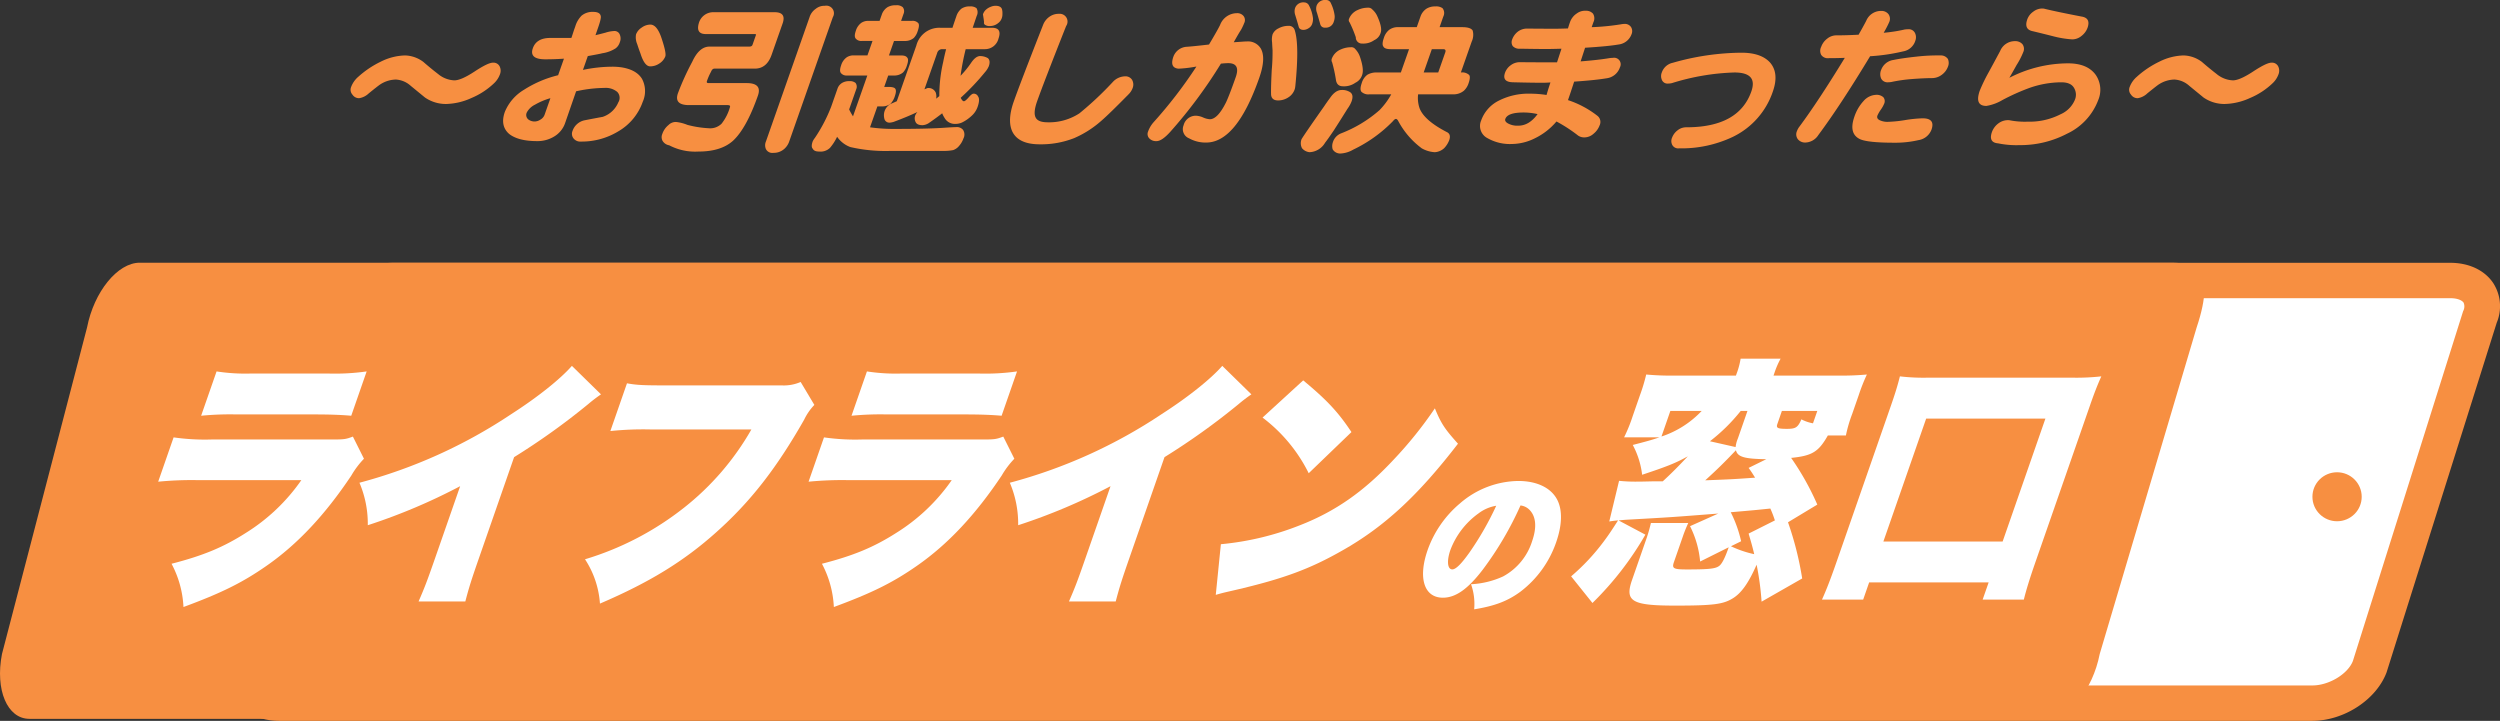 <svg xmlns="http://www.w3.org/2000/svg" width="581.791" height="167.753" viewBox="0 0 581.791 167.753">
  <rect x="0" y="0" width="581.791" height="167.753" fill="#333333" stroke="none"/>
  <g id="グループ_328" data-name="グループ 328" transform="translate(-285.355 -713.425)">
    <path id="パス_1122" data-name="パス 1122" d="M825.062,744.257H346.405c-5.591,0-11.553,3.745-13.317,8.367l-20.231,81.622c-1.762,4.622,1.342,8.367,6.933,8.367H792.951c5.594,0,11.556-3.745,13.317-8.367L832,752.624C833.759,748,830.655,744.257,825.062,744.257Z" transform="translate(30.521 34.448)" fill="#fff"/>
    <path id="パス_1123" data-name="パス 1123" d="M795.145,848.9H321.984c-4.271,0-7.881-1.673-9.907-4.586a9.907,9.907,0,0,1-.993-9.1l20.325-81.878c2.36-6.183,9.911-11.027,17.187-11.027H827.257c4.269,0,7.879,1.673,9.9,4.588a9.952,9.952,0,0,1,.9,9.358L812.415,837.65C809.981,844.061,802.43,848.9,795.145,848.9Zm-455.91-92.841-20.312,81.816a2,2,0,0,0-.026,1.762c.345.5,1.338,1.029,3.086,1.029H795.145c3.872,0,8.284-2.668,9.445-5.708l25.648-81.393a2.245,2.245,0,0,0,.107-1.988c-.345-.5-1.34-1.033-3.086-1.033H348.6C344.811,750.546,340.506,753.1,339.235,756.062Z" transform="translate(28.327 32.275)" fill="#f78f41"/>
    <path id="パス_1124" data-name="パス 1124" d="M790.168,742.3h-472.3c-5.146,0-10.633,6.75-12.256,15.075l-19.8,76c-1.623,8.325,1.233,15.075,6.38,15.075H761.734c5.146,0,10.633-6.75,12.256-15.075l22.559-76C801.436,742.8,795.315,742.3,790.168,742.3Z" transform="translate(0 32.26)" fill="#f78f41"/>
    <ellipse id="楕円形_50" data-name="楕円形 50" cx="5.733" cy="5.699" rx="5.733" ry="5.699" transform="translate(823.495 823.33)" fill="#f78f41"/>
    <g id="グループ_310" data-name="グループ 310" transform="translate(322.166 798.568)">
      <path id="パス_1125" data-name="パス 1125" d="M306.226,769.6a51.241,51.241,0,0,0,8.859.491H343.23c2.69,0,3.106-.061,4.72-.676l2.577,5.158a20.053,20.053,0,0,0-2.916,3.866c-6.1,9.149-12.531,16.026-19.775,21.061-5.632,3.93-10.5,6.322-19.313,9.579a23.789,23.789,0,0,0-2.776-10.068c7.391-1.9,12.11-3.87,17.3-7.186a43.981,43.981,0,0,0,12.908-12.278H311.681a80.365,80.365,0,0,0-9.044.366Zm10-15.35a43.7,43.7,0,0,0,8.073.491h17.884a52.345,52.345,0,0,0,8.972-.491l-3.589,10.316c-2.066-.184-4.659-.307-8.529-.307H320.87a69.4,69.4,0,0,0-8.239.307Z" transform="translate(-302.637 -752.958)" fill="#fff"/>
      <path id="パス_1126" data-name="パス 1126" d="M380.841,760.269a35.2,35.2,0,0,0-2.976,2.27,160.9,160.9,0,0,1-17.247,12.342l-8.228,23.639c-1.751,5.035-2.251,6.632-3.123,9.947H338.388c1.412-3.254,1.936-4.605,3.777-9.885l5.9-16.945a135.952,135.952,0,0,1-21.495,9.085,24.316,24.316,0,0,0-1.943-9.886,118.216,118.216,0,0,0,35.327-15.964c6.211-3.989,11.421-8.164,14.116-11.234Z" transform="translate(-277.79 -753.638)" fill="#fff"/>
      <path id="パス_1127" data-name="パス 1127" d="M402.643,760.749a13.156,13.156,0,0,0-2.375,3.438c-6.5,11.421-12.533,19.1-20.351,26.1-7.585,6.813-15.575,11.725-27.171,16.7a21.483,21.483,0,0,0-3.476-10.315,69.43,69.43,0,0,0,23.084-12.035,62.657,62.657,0,0,0,15.633-18.173H364.717a74.088,74.088,0,0,0-9.547.366l3.868-11.112c2.26.43,3.921.491,9.417.491h26.63a9.819,9.819,0,0,0,4.369-.8Z" transform="translate(-249.939 -751.662)" fill="#fff"/>
      <path id="パス_1128" data-name="パス 1128" d="M377.283,769.6a51.214,51.214,0,0,0,8.857.491h28.145c2.692,0,3.106-.061,4.722-.676l2.575,5.158a20.231,20.231,0,0,0-2.916,3.866c-6.1,9.149-12.529,16.026-19.773,21.061-5.632,3.93-10.5,6.322-19.315,9.579a23.814,23.814,0,0,0-2.773-10.068c7.389-1.9,12.109-3.87,17.3-7.186a43.98,43.98,0,0,0,12.908-12.278H382.736a80.346,80.346,0,0,0-9.042.366Zm9.994-15.35a43.731,43.731,0,0,0,8.075.491h17.884a52.345,52.345,0,0,0,8.972-.491l-3.591,10.316c-2.064-.184-4.658-.307-8.527-.307H391.927a69.4,69.4,0,0,0-8.239.307Z" transform="translate(-222.338 -752.958)" fill="#fff"/>
      <path id="パス_1129" data-name="パス 1129" d="M451.9,760.269a35.915,35.915,0,0,0-2.976,2.27,161.081,161.081,0,0,1-17.245,12.342l-8.228,23.639c-1.751,5.035-2.252,6.632-3.125,9.947H409.445c1.412-3.254,1.936-4.605,3.774-9.885l5.9-16.945a136.034,136.034,0,0,1-21.494,9.085,24.315,24.315,0,0,0-1.943-9.886,118.239,118.239,0,0,0,35.327-15.964c6.211-3.989,11.421-8.164,14.116-11.234Z" transform="translate(-197.492 -753.638)" fill="#fff"/>
      <path id="パス_1130" data-name="パス 1130" d="M419.368,793.362a66.607,66.607,0,0,0,18.417-4.421c8.175-3.193,14.825-7.8,21.7-15.164a93.5,93.5,0,0,0,9.685-12.035c1.487,3.62,2.345,4.851,5.376,8.228-9.313,12.1-17.158,19.342-26.932,24.865-7.549,4.3-13.667,6.57-25.013,9.21-2.379.553-2.735.614-4.42,1.105Zm19.16-38.13c5.481,4.546,8.143,7.37,11.228,12.035l-9.947,9.578a36.482,36.482,0,0,0-10.742-12.953Z" transform="translate(-172.062 -751.857)" fill="#fff"/>
    </g>
    <g id="グループ_312" data-name="グループ 312" transform="translate(616.52 825.358)">
      <g id="グループ_311" data-name="グループ 311">
        <path id="パス_1131" data-name="パス 1131" d="M454.744,786.9c-3.474,4.557-6.343,6.553-9.3,6.553-4.356,0-5.826-4.558-3.557-11.073a25.109,25.109,0,0,1,7.517-10.858,21.111,21.111,0,0,1,13.586-5.234c4.356,0,7.636,1.6,9.072,4.381,1.24,2.418,1.142,5.873-.258,9.894a24.445,24.445,0,0,1-8.324,11.5c-2.967,2.172-5.932,3.312-10.753,4.095a13.747,13.747,0,0,0-.731-5.839,20.23,20.23,0,0,0,7.455-1.814,14.106,14.106,0,0,0,6.778-8.26c1.052-3.026.918-5.446-.422-7.013a3.477,3.477,0,0,0-2.3-1.245A77.1,77.1,0,0,1,454.744,786.9Zm-1.057-13.03a18.552,18.552,0,0,0-6.492,8.474c-.88,2.528-.7,4.522.441,4.522.814,0,2.094-1.247,4.009-3.953a70.624,70.624,0,0,0,6.215-10.858A9.272,9.272,0,0,0,453.688,773.873Z" transform="translate(-440.828 -766.291)" fill="#fff"/>
      </g>
    </g>
    <path id="パス_1132" data-name="パス 1132" d="M491.247,788.889c-11.008.86-11.008.86-20.9,1.412-1.089.062-1.615.123-2.309.184l6.248,3.316a73.466,73.466,0,0,1-12.318,15.9l-4.961-6.2a49.36,49.36,0,0,0,7.585-8.105c1.15-1.535,1.751-2.454,3.338-4.912-.865.062-1.165.125-2.049.246l2.281-9.456a37.216,37.216,0,0,0,4.252.186c.449,0,.954,0,3.389-.063h2.52c2.064-1.9,3.534-3.377,5.843-5.833-2.854,1.6-4.927,2.4-10.635,4.3a19.532,19.532,0,0,0-2.181-6.938c3.08-.8,4.254-1.105,6.226-1.778h-8.241a37.016,37.016,0,0,0,2.011-4.974l1.689-4.853a41.526,41.526,0,0,0,1.442-4.789,60.8,60.8,0,0,0,6.641.248h14.24l.173-.491a17.525,17.525,0,0,0,.916-3.438h9.306a19.889,19.889,0,0,0-1.455,3.375l-.192.555h14.915a65.271,65.271,0,0,0,6.812-.248,43.447,43.447,0,0,0-1.892,4.789l-1.517,4.359a31.947,31.947,0,0,0-1.472,5.037h-4.2c-2.166,3.8-3.608,4.726-8.544,5.219a62.589,62.589,0,0,1,6.086,10.866l-6.816,4.116a74.842,74.842,0,0,1,3.3,13.076l-9.449,5.4a66.017,66.017,0,0,0-1.157-8.6c-1.868,4.237-3.54,6.631-5.6,7.859-2.209,1.351-4.558,1.658-13.3,1.658-10.146,0-11.824-.982-10.092-5.956l3.121-8.965a36.694,36.694,0,0,0,1.27-4.3h8.693a32.6,32.6,0,0,0-1.28,3.193l-2.051,5.892c-.513,1.476-.149,1.721,2.988,1.721,5.383,0,6.737-.184,7.589-.86.618-.491,1.312-1.842,2.166-4.3l-6.648,3.316a22.8,22.8,0,0,0-2.349-8.228ZM480.1,765.006l-2.07,5.956a22.6,22.6,0,0,0,9.359-5.956Zm22.329,11.234c-5.136-.061-6.7-.552-7.07-2.085-2.739,2.884-4.439,4.544-7.144,7,6.367-.248,6.367-.248,11.6-.616-.541-.86-.748-1.226-1.508-2.272Zm-7.146-2.824a7.234,7.234,0,0,1,.537-2.024l2.222-6.386h-1.57a41.527,41.527,0,0,1-7.166,7.059Zm9.14,17.07a25.006,25.006,0,0,0-1.056-2.763c-3.547.368-3.547.368-9.215.86a28.914,28.914,0,0,1,2.415,6.754L494.2,796.5a24.623,24.623,0,0,0,5.415,1.842c-.458-1.9-.637-2.517-1.306-4.789Zm.569-22.409c-.322.919.121,1.1,2.251,1.1,2.017,0,2.516-.307,3.348-2.21a9.388,9.388,0,0,0,2.7.923l1.005-2.886h-8.241Z" transform="translate(193.976 44.048)" fill="#fff"/>
    <path id="パス_1133" data-name="パス 1133" d="M484.414,806.737c.971-2.149,1.917-4.544,3.287-8.474l12.693-36.472c.984-2.822,1.546-4.6,2.154-7a46.462,46.462,0,0,0,6.343.309h33.974a52.013,52.013,0,0,0,6.554-.309c-1.035,2.333-1.67,3.993-2.716,7l-12.7,36.472c-1.2,3.439-2.109,6.386-2.612,8.474h-9.587l1.391-3.991H495.388L494,806.737ZM498.7,793.228h27.752l9.958-28.611H508.66Z" transform="translate(224.948 46.218)" fill="#fff"/>
    <g id="グループ_314" data-name="グループ 314" transform="translate(366.934 713.425)">
      <g id="グループ_313" data-name="グループ 313">
        <path id="パス_1134" data-name="パス 1134" d="M358.4,723.967a5.366,5.366,0,0,1-1.233,1.908,17.251,17.251,0,0,1-5.389,3.553,14.907,14.907,0,0,1-5.9,1.387,8.561,8.561,0,0,1-4.895-1.5q-1.639-1.343-3.329-2.729a5.627,5.627,0,0,0-3.442-1.459,6.913,6.913,0,0,0-3.577,1.086q-.434.26-2.743,2.132a4.155,4.155,0,0,1-2.236,1.122,1.81,1.81,0,0,1-1.557-.824,1.692,1.692,0,0,1-.324-1.757,5.833,5.833,0,0,1,1.668-2.395,22.079,22.079,0,0,1,5.223-3.515,13.336,13.336,0,0,1,5.668-1.459,7.407,7.407,0,0,1,4.254,1.5q1.668,1.458,3.417,2.805a6.321,6.321,0,0,0,3.8,1.495q1.579,0,4.71-2.058t4.258-2.056a1.6,1.6,0,0,1,1.559.822A2.29,2.29,0,0,1,358.4,723.967Z" transform="translate(-323.654 -706.616)" fill="#f78f41"/>
        <path id="パス_1135" data-name="パス 1135" d="M372.821,735.639a12.83,12.83,0,0,1-5.738,6.919,16.333,16.333,0,0,1-8.654,2.354,1.977,1.977,0,0,1-1.783-.819,1.725,1.725,0,0,1-.175-1.647,3.766,3.766,0,0,1,2.876-2.5q2.1-.41,4.151-.785a5.978,5.978,0,0,0,3.625-3.367,1.987,1.987,0,0,0-.234-2.433,4.188,4.188,0,0,0-3.02-.934,31.291,31.291,0,0,0-6.561.786l-2.562,7.4a5.817,5.817,0,0,1-2.52,3.106,7.374,7.374,0,0,1-3.994,1.086q-4.4,0-6.52-1.683-2.125-1.874-1-5.09a10.742,10.742,0,0,1,4.445-5.16,26.134,26.134,0,0,1,7.966-3.4l1.353-3.851q-2.086.149-4.341.148-3.8,0-2.895-2.579.84-2.395,4.073-2.395h4.893c.175-.5.364-1.071.569-1.721.175-.5.3-.845.368-1.048a5.955,5.955,0,0,1,1.453-2.429,3.967,3.967,0,0,1,2.712-.862q1.805,0,1.759,1.311a7.209,7.209,0,0,1-.281,1.234c-.021.123-.343,1.084-.973,2.88.52-.125,1.3-.322,2.356-.6a7.542,7.542,0,0,1,2.047-.377,1.3,1.3,0,0,1,1.255.826,2.3,2.3,0,0,1,.009,1.791,2.812,2.812,0,0,1-.935,1.387,7.6,7.6,0,0,1-3.08,1.158q-.7.188-3.436.673l-1.129,3.216a33.652,33.652,0,0,1,6.7-.745,14.8,14.8,0,0,1,2.279.148q3.492.562,4.776,2.7A6.068,6.068,0,0,1,372.821,735.639Zm-22.862,3.068,1.365-3.89a15.532,15.532,0,0,0-3.623,1.531,4.219,4.219,0,0,0-1.872,1.8,1.334,1.334,0,0,0,.4,1.645,2.412,2.412,0,0,0,1.425.447,2.464,2.464,0,0,0,1.359-.447A2.119,2.119,0,0,0,349.959,738.707Zm28.108-13.616a3.4,3.4,0,0,1-1.319,1.609,3.839,3.839,0,0,1-2.2.711q-1.319,0-2.262-2.992c-.273-.724-.53-1.461-.767-2.206a3.947,3.947,0,0,1-.266-2.244,3.22,3.22,0,0,1,1.3-1.571,3.475,3.475,0,0,1,2.019-.711q1.582,0,2.635,3.216Q378.343,724.308,378.068,725.091Z" transform="translate(-304.817 -711.966)" fill="#f78f41"/>
        <path id="パス_1136" data-name="パス 1136" d="M369.514,715.556h14.41q2.783,0,1.864,2.617l-2.558,7.294q-1.128,3.217-3.913,3.216H369.91q-.489,0-.79.749a13.372,13.372,0,0,0-.948,2.17c-.107.3.03.449.4.449h8.844q3.649,0,2.626,2.915-2.681,7.632-5.8,10.508-2.8,2.509-8.028,2.507a13.046,13.046,0,0,1-6.825-1.457,2.21,2.21,0,0,1-1.527-1.01,1.824,1.824,0,0,1-.075-1.609,4.487,4.487,0,0,1,1.448-2.094A2.366,2.366,0,0,1,361,741.1a9.734,9.734,0,0,1,2.622.673,24.127,24.127,0,0,0,4.952.785,3.773,3.773,0,0,0,3-1.048,11.057,11.057,0,0,0,1.968-3.892c.1-.3-.1-.447-.6-.447H364q-3.537,0-2.567-2.767a59.618,59.618,0,0,1,3.314-7.292q1.62-3.554,4.03-3.555h9.255c.4,0,.652-.138.748-.411l.829-2.357c.034-.1-.149-.15-.552-.15H367.729q-2.182-.111-1.414-2.617A3.479,3.479,0,0,1,369.514,715.556Zm26.112-1.495a1.768,1.768,0,0,1,1.851,2.653L387.33,745.628a4.021,4.021,0,0,1-1.131,1.717,3.643,3.643,0,0,1-2.586.938,1.641,1.641,0,0,1-1.719-.9,2.229,2.229,0,0,1,.017-1.757l10.148-28.914a3.755,3.755,0,0,1,1.438-1.944A3.2,3.2,0,0,1,395.627,714.061Z" transform="translate(-285.241 -712.714)" fill="#f78f41"/>
        <path id="パス_1137" data-name="パス 1137" d="M387.339,717.636h2.484l.564-1.607a3.388,3.388,0,0,1,1.267-1.571,3.558,3.558,0,0,1,1.962-.451,2.084,2.084,0,0,1,1.61.451,1.515,1.515,0,0,1,.164,1.571l-.562,1.607h2.484a1.779,1.779,0,0,1,1.485.485q.419.413-.094,1.869a3.928,3.928,0,0,1-.905,1.609,3.115,3.115,0,0,1-2.128.711h-2.484l-1.18,3.366h2.784q1.128,0,1.444.487c.3.273.29.9-.051,1.867a3.952,3.952,0,0,1-.9,1.609,3.123,3.123,0,0,1-2.13.711h-1.316l-.933,2.653h1.016c.878,0,1.4.153,1.572.449.211.328.173.9-.117,1.723a4.41,4.41,0,0,1-.98,1.719,3.081,3.081,0,0,1-2.066.637h-1.014L387.6,742.4a39.685,39.685,0,0,0,6.152.375q6.512,0,10.465-.227,2.7-.184,3.378-.186a1.841,1.841,0,0,1,1.655.637,1.983,1.983,0,0,1,.1,1.982,5.316,5.316,0,0,1-1.031,1.76,3.031,3.031,0,0,1-1.4.972,11.454,11.454,0,0,1-2.285.184H392.409a36.737,36.737,0,0,1-9.391-.9,6.466,6.466,0,0,1-3.076-2.393,11.682,11.682,0,0,1-1.655,2.579,3.147,3.147,0,0,1-2.524.859c-.78,0-1.267-.214-1.47-.637-.322-.3-.332-.872-.034-1.717a4.112,4.112,0,0,1,.513-.823,36.285,36.285,0,0,0,3.787-7.256l1.523-4.338a2.473,2.473,0,0,1,1.022-1.2,3.133,3.133,0,0,1,1.725-.411,2.025,2.025,0,0,1,1.4.411,1.494,1.494,0,0,1,.153,1.495l-1.142,3.254q-.249.708-.5,1.421a14.832,14.832,0,0,0,.9,1.607l3.333-9.5h-4.7a1.682,1.682,0,0,1-1.4-.525q-.47-.486-.009-1.8a3.564,3.564,0,0,1,1.308-1.908,2.9,2.9,0,0,1,1.74-.447H387l1.182-3.366H385.7a1.625,1.625,0,0,1-1.4-.523c-.313-.326-.317-.923-.011-1.8a3.54,3.54,0,0,1,1.312-1.906A2.875,2.875,0,0,1,387.339,717.636Zm28.671,1.607q2.371,0,1.491,2.507a3.235,3.235,0,0,1-3.236,2.467h-4.4A56.352,56.352,0,0,0,408.7,730.2a.717.717,0,0,1-.04.227,23.036,23.036,0,0,0,2.443-2.994q1.026-1.534,2.032-1.609a3.615,3.615,0,0,1,1.9.487q.655.6.211,1.87a5.085,5.085,0,0,1-.914,1.421,54.286,54.286,0,0,1-5.611,5.909.086.086,0,0,1,.011.074c.251.5.492.752.716.752s.613-.326,1.169-.974c.46-.523.814-.786,1.065-.786a1.079,1.079,0,0,1,1.057.635c.343.449.309,1.273-.113,2.467a4.932,4.932,0,0,1-1.351,2.024,9.293,9.293,0,0,1-2.243,1.569,3.737,3.737,0,0,1-1.585.337,2.746,2.746,0,0,1-2.537-1.459,5.289,5.289,0,0,1-.511-1.01q-1.546,1.2-3.184,2.318a2.961,2.961,0,0,1-1.4.451c-.829,0-1.361-.239-1.593-.711a1.9,1.9,0,0,1-.064-1.647,2.741,2.741,0,0,1,.477-.711q-2.39,1.124-5.2,2.17a3.694,3.694,0,0,1-1.2.3,1.187,1.187,0,0,1-1.312-.974,3.112,3.112,0,0,1,.1-1.793,3.046,3.046,0,0,1,1.431-1.609c.469-.2.929-.4,1.376-.6l4.556-12.979a5.507,5.507,0,0,1,5.583-4.116h2.822c.271-.847.567-1.719.882-2.619a3.753,3.753,0,0,1,1.206-1.831,3.318,3.318,0,0,1,1.989-.523,2.25,2.25,0,0,1,1.512.411,1.862,1.862,0,0,1,.047,1.8l-.933,2.765Zm-15.75,14.326c.234-.1.469-.2.707-.3a1.846,1.846,0,0,1,1.928,1.048,2.845,2.845,0,0,1,.1,1.421l.737-.6a34.363,34.363,0,0,1,.886-7.889c.183-.949.413-1.956.69-3.032h-.9a1.185,1.185,0,0,0-1.182.9Zm16.534-19.447c.8,0,1.306.248,1.5.747a3.482,3.482,0,0,1,.121,1.16,2.606,2.606,0,0,1-.128.9,2.4,2.4,0,0,1-.884,1.237,2.977,2.977,0,0,1-1.815.669,1.866,1.866,0,0,1-1.25-.3.554.554,0,0,1-.2-.6c-.043-.449-.126-1.033-.247-1.76a.267.267,0,0,1,.015-.146,2.936,2.936,0,0,1,.462-.787,3.419,3.419,0,0,1,1.37-.9A2.867,2.867,0,0,1,416.794,714.121Z" transform="translate(-266.712 -712.775)" fill="#f78f41"/>
        <path id="パス_1138" data-name="パス 1138" d="M424.207,732.3a3.953,3.953,0,0,1-.886,1.346q-4.56,4.637-6.341,6.17a23.828,23.828,0,0,1-6.311,4.042,21.043,21.043,0,0,1-8.037,1.457q-5,0-6.424-3.03-1.163-2.579.36-6.917,1.444-4.116,6.814-17.8a4.111,4.111,0,0,1,1.61-2.02,3.651,3.651,0,0,1,2.094-.6,1.815,1.815,0,0,1,1.674,2.841q-5.342,13.5-6.776,17.582-.9,2.579-.32,3.7.547,1.118,2.767,1.12a12.858,12.858,0,0,0,7.432-2.094,76.835,76.835,0,0,0,7.8-7.332,3.974,3.974,0,0,1,2.78-1.27,1.8,1.8,0,0,1,1.668.824A2.239,2.239,0,0,1,424.207,732.3Z" transform="translate(-242.232 -711.73)" fill="#f78f41"/>
        <path id="パス_1139" data-name="パス 1139" d="M436.711,731.564q-5.278,15.035-12.35,15.035a7.817,7.817,0,0,1-3.949-.972,2.3,2.3,0,0,1-1.306-3.03,2.932,2.932,0,0,1,2.931-2.242,4.649,4.649,0,0,1,1.625.411,4.634,4.634,0,0,0,1.549.409q1.844,0,3.828-4.038.76-1.648,2.207-5.761,1.144-3.252-1.753-3.254c-.4,0-.967.038-1.7.114a111.459,111.459,0,0,1-11.773,15.859q-1.965,2.166-3.169,2.17a2.153,2.153,0,0,1-1.759-.675,1.475,1.475,0,0,1-.239-1.571,6.516,6.516,0,0,1,1.227-2.094A105.465,105.465,0,0,0,422.1,728.907a28.978,28.978,0,0,1-3.93.487,1.967,1.967,0,0,1-1.15-.262q-.959-.6-.275-2.541a3.518,3.518,0,0,1,3.172-2.284q1.581-.108,5.112-.523,2.007-3.364,2.58-4.563a4.205,4.205,0,0,1,3.892-2.729,1.858,1.858,0,0,1,1.572.673,1.545,1.545,0,0,1,.136,1.647,13.189,13.189,0,0,1-.739,1.569q-.46.673-1.689,2.877l2.16-.146c.311-.027.59-.038.841-.038a3.472,3.472,0,0,1,3.274,1.607Q438.353,726.891,436.711,731.564Zm8.265,2.619a3.589,3.589,0,0,1-1.549,1.941,4.349,4.349,0,0,1-2.307.676q-1.62,0-1.655-1.5-.035-1.83.162-5.611a44.393,44.393,0,0,0,.185-4.6c-.045-.6-.077-1.209-.111-1.836a4.521,4.521,0,0,1,.117-1.829,2.72,2.72,0,0,1,1.35-1.385,4.842,4.842,0,0,1,2.392-.6,1.386,1.386,0,0,1,1.414,1.012q1.1,3.4.136,13.015A3.973,3.973,0,0,1,444.976,734.183ZM449,719.072a1.908,1.908,0,0,1-.818.934,2.252,2.252,0,0,1-1.148.375q-.974,0-1.154-.785-.211-.785-.773-2.617a2.63,2.63,0,0,1-.062-1.647,2.007,2.007,0,0,1,2.128-1.347,1.254,1.254,0,0,1,1.155.787,8.367,8.367,0,0,1,.895,2.916A3.38,3.38,0,0,1,449,719.072Zm5.05-.563a1.9,1.9,0,0,1-1.977,1.349,1.05,1.05,0,0,1-1.154-.785c-.143-.523-.4-1.41-.763-2.655a2.518,2.518,0,0,1-.1-1.645,2.068,2.068,0,0,1,2.2-1.346,1.157,1.157,0,0,1,1.129.745,8.993,8.993,0,0,1,.884,2.958A3.37,3.37,0,0,1,454.05,718.509Z" transform="translate(-225.248 -713.425)" fill="#f78f41"/>
        <path id="パス_1140" data-name="パス 1140" d="M436.976,733.578a3.338,3.338,0,0,1,1.936.489q.92.594.381,2.132a7.191,7.191,0,0,1-.944,1.719q-1.908,3.065-3.216,5.086-1.336,1.982-2.013,2.841a4.411,4.411,0,0,1-3.6,2.208,2.6,2.6,0,0,1-1.776-.934,2.533,2.533,0,0,1-.083-2.132q.955-1.534,5.225-7.593c.481-.726.931-1.357,1.346-1.908Q435.51,733.58,436.976,733.578Zm2.175-9.949a1.116,1.116,0,0,1,1.01.449,4.846,4.846,0,0,1,1.052,1.723q1.006,2.919.533,4.262a3.012,3.012,0,0,1-1.581,1.831,4.553,4.553,0,0,1-2.888.824q-1.467,0-1.653-1.609a33.572,33.572,0,0,0-.867-3.964,1,1,0,0,1-.075-.86,3.743,3.743,0,0,1,2.066-2.132A5.776,5.776,0,0,1,439.151,723.629Zm11.049-4.673h4.252l.867-2.471a3.6,3.6,0,0,1,1.4-1.831,3.792,3.792,0,0,1,2.064-.523,2.536,2.536,0,0,1,1.664.411,1.813,1.813,0,0,1,.183,1.944l-.867,2.471h5.266q1.959,0,2.433.783a3.723,3.723,0,0,1-.226,2.583l-2.52,7.18a2.406,2.406,0,0,1,1.911.561q.4.451-.107,1.91a4.059,4.059,0,0,1-1.12,1.791,3.761,3.761,0,0,1-2.471.826h-8.165a7.34,7.34,0,0,0,.336,3.216q1.073,2.843,6.362,5.573,1.032.486.535,1.908a5.538,5.538,0,0,1-1.172,1.834,3.54,3.54,0,0,1-2.173.934,6.919,6.919,0,0,1-3.033-.9,19,19,0,0,1-5.457-6.322c-.179-.349-.368-.523-.571-.523-.175,0-.415.189-.72.561a32.357,32.357,0,0,1-9.2,6.583,6.481,6.481,0,0,1-2.874.9,2.034,2.034,0,0,1-1.919-.972,2.72,2.72,0,0,1,.066-1.683,3.238,3.238,0,0,1,1.877-2.02,29.758,29.758,0,0,0,8.978-5.425,17.482,17.482,0,0,0,2.716-3.663h-5.118a2.284,2.284,0,0,1-1.821-.6c-.3-.373-.271-1.046.07-2.018a3.618,3.618,0,0,1,1.321-1.948,4.122,4.122,0,0,1,2.217-.523h5.566l1.906-5.424H448.4q-1.393,0-1.71-.6c-.281-.349-.243-1.023.107-2.02a3.824,3.824,0,0,1,1.221-1.87A3.383,3.383,0,0,1,450.2,718.956Zm-7.1-4.529a1.222,1.222,0,0,1,1.044.449,4.374,4.374,0,0,1,1.142,1.575q1.189,2.617.767,3.811a2.716,2.716,0,0,1-1.506,1.722,4.329,4.329,0,0,1-2.761.788,1.417,1.417,0,0,1-1.519-1.459,27.831,27.831,0,0,0-1.448-3.479.757.757,0,0,1-.153-.75,3.731,3.731,0,0,1,2.064-2.13A5.534,5.534,0,0,1,443.1,714.427Zm14.859,9.651-1.9,5.424h3.385l1.64-4.675c.175-.5.013-.749-.492-.749Z" transform="translate(-206.327 -712.636)" fill="#f78f41"/>
        <path id="パス_1141" data-name="パス 1141" d="M474.875,741.28a4.5,4.5,0,0,1-1.4,1.946,3.206,3.206,0,0,1-2.073.857,2.519,2.519,0,0,1-1.51-.411,34.705,34.705,0,0,0-5.055-3.293,15.274,15.274,0,0,1-5.063,3.93,12.129,12.129,0,0,1-5.276,1.308,10.542,10.542,0,0,1-5.762-1.383,3.174,3.174,0,0,1-1.44-4.042,8.234,8.234,0,0,1,4.071-4.637,15.182,15.182,0,0,1,7.351-1.645,24.893,24.893,0,0,1,3.811.3q.3-1.086.909-2.917c-.667.053-1.28.074-1.832.074q-2.486,0-6.846-.11c-1.774-.025-2.4-.762-1.9-2.206a3.651,3.651,0,0,1,1.331-1.759,3.469,3.469,0,0,1,2.279-.709q4.316.035,6.8.036h1.693l1.039-3.178q-2.32.076-3.561.074-1.885,0-6.034-.074a2.106,2.106,0,0,1-1.744-.6,1.658,1.658,0,0,1-.141-1.531,4.032,4.032,0,0,1,1.323-1.836,3.548,3.548,0,0,1,2.317-.711l5.934.038q1.2,0,3.412-.074c.2-.648.36-1.133.475-1.459a4.005,4.005,0,0,1,1.623-2.056,3.192,3.192,0,0,1,2.053-.6,2.12,2.12,0,0,1,1.683.676,2.041,2.041,0,0,1,.094,1.982q-.195.559-.407,1.16a54.381,54.381,0,0,0,6.861-.673,3.429,3.429,0,0,1,.7-.076,1.708,1.708,0,0,1,1.593.711,1.82,1.82,0,0,1,.124,1.685,3.659,3.659,0,0,1-3.061,2.391q-2.326.413-7.749.749l-1.039,3.178q4.218-.337,6.62-.747a5.942,5.942,0,0,1,.89-.074,1.52,1.52,0,0,1,1.636,2.206,3.759,3.759,0,0,1-3.076,2.543q-2.678.448-7.574.783-.978,3-1.436,4.3a22.554,22.554,0,0,1,6.818,3.631A1.8,1.8,0,0,1,474.875,741.28Zm-14.433-2.619a14.681,14.681,0,0,0-3.257-.373q-3.722,0-4.25,1.495c-.13.377.053.711.55,1.01a4.508,4.508,0,0,0,2.473.561Q458.479,741.354,460.442,738.661Z" transform="translate(-184.2 -712.108)" fill="#f78f41"/>
        <path id="パス_1142" data-name="パス 1142" d="M492.846,728.232a18.112,18.112,0,0,1-9.272,10.548A27.793,27.793,0,0,1,471,741.472a1.56,1.56,0,0,1-1.544-.748,1.956,1.956,0,0,1-.075-1.721,3.85,3.85,0,0,1,1.282-1.721,3.2,3.2,0,0,1,2.056-.709q12.189,0,15.117-8.34,1.553-4.415-3.943-4.415a53.835,53.835,0,0,0-14.527,2.471,4.091,4.091,0,0,1-.9.11,1.411,1.411,0,0,1-1.419-.785,2.221,2.221,0,0,1-.047-1.8,3.448,3.448,0,0,1,2.52-2.244,59.4,59.4,0,0,1,15.99-2.354q4.665,0,6.737,2.354Q494.313,724.041,492.846,728.232Z" transform="translate(-161.849 -706.951)" fill="#f78f41"/>
        <path id="パス_1143" data-name="パス 1143" d="M509.327,721.507a3.6,3.6,0,0,1-2.886,2.541,44.707,44.707,0,0,1-7.655,1.122q-6.914,11.449-12.039,18.329a3.715,3.715,0,0,1-3.1,1.757,2.152,2.152,0,0,1-1.681-.783,1.877,1.877,0,0,1-.194-1.91,3.916,3.916,0,0,1,.592-1.048q4.355-5.869,10.533-15.969-2.022.076-3.749.074a1.839,1.839,0,0,1-1.759-.786,2.071,2.071,0,0,1,.019-1.871,4.092,4.092,0,0,1,1.372-1.868,3.4,3.4,0,0,1,2.232-.786q2.291,0,5.093-.15,1.07-1.87,1.768-3.216a3.726,3.726,0,0,1,3.523-2.319,2.033,2.033,0,0,1,1.657.748,1.846,1.846,0,0,1,.173,1.87,24.058,24.058,0,0,1-1.282,2.466,34.586,34.586,0,0,0,4.816-.745,5.251,5.251,0,0,1,.893-.074,1.6,1.6,0,0,1,1.529.786A2.22,2.22,0,0,1,509.327,721.507Zm3.738,20.76a3.851,3.851,0,0,1-3.035,2.428,23.838,23.838,0,0,1-5.551.6q-6.211,0-8.028-.819-2.713-1.273-1.323-5.238a10.128,10.128,0,0,1,2.151-3.665,4.071,4.071,0,0,1,2.871-1.421,2.322,2.322,0,0,1,1.719.561,1.433,1.433,0,0,1,.192,1.495,7.5,7.5,0,0,1-.8,1.421,7.922,7.922,0,0,0-.771,1.349c-.183.523.055.911.72,1.16a4.16,4.16,0,0,0,1.666.3,29.37,29.37,0,0,0,4.056-.411,30.568,30.568,0,0,1,4.058-.411Q514,739.61,513.066,742.268Zm3.832-14.662a4.01,4.01,0,0,1-1.41,1.867,3.766,3.766,0,0,1-2.347.788q-1.729,0-4.667.222a35.322,35.322,0,0,0-4.714.676,4.4,4.4,0,0,1-.78.074,1.651,1.651,0,0,1-1.64-.9,2.565,2.565,0,0,1,.017-1.984,3.584,3.584,0,0,1,2.884-2.316q1.987-.413,5.468-.786a43.5,43.5,0,0,1,5.474-.263,1.967,1.967,0,0,1,1.706.822A2.274,2.274,0,0,1,516.9,727.605Z" transform="translate(-145.16 -712.083)" fill="#f78f41"/>
        <path id="パス_1144" data-name="パス 1144" d="M529.418,735.679a14.115,14.115,0,0,1-7.259,7.819,23.354,23.354,0,0,1-11.055,2.655,21.144,21.144,0,0,1-4.972-.411q-2.307-.19-1.44-2.655a4.36,4.36,0,0,1,1.538-2.022,3.677,3.677,0,0,1,2.507-.709,18.406,18.406,0,0,0,4.286.337,15.756,15.756,0,0,0,7.636-1.723,6.315,6.315,0,0,0,3.3-3.29,3.067,3.067,0,0,0-.143-2.8q-.732-1.346-2.989-1.347a22.578,22.578,0,0,0-7.813,1.457,50.852,50.852,0,0,0-5.86,2.655,10.717,10.717,0,0,1-3.76,1.385q-2.786,0-1.54-3.553a38.662,38.662,0,0,1,2.064-4.264q1.364-2.5,2.686-4.974a3.684,3.684,0,0,1,3.4-2.282,2.211,2.211,0,0,1,1.757.676,1.825,1.825,0,0,1,.2,1.905,17.388,17.388,0,0,1-1.527,2.958c-.552.995-1.116,1.995-1.691,2.99a29.966,29.966,0,0,1,13.637-3.366q4.591,0,6.516,2.767A6.15,6.15,0,0,1,529.418,735.679Zm-2.484-16.83a4.207,4.207,0,0,1-1.372,1.869,3.406,3.406,0,0,1-2.209.826,23.672,23.672,0,0,1-4.514-.752q-2.348-.6-4.673-1.156-2.077-.413-1.248-2.769a3.727,3.727,0,0,1,1.367-1.757,3.412,3.412,0,0,1,2.109-.75,1.906,1.906,0,0,1,.575.076q2.735.67,8.552,1.793Q527.733,716.569,526.935,718.849Z" transform="translate(-122.709 -712.38)" fill="#f78f41"/>
        <path id="パス_1145" data-name="パス 1145" d="M552.71,723.967a5.314,5.314,0,0,1-1.235,1.908,17.206,17.206,0,0,1-5.385,3.553,14.917,14.917,0,0,1-5.9,1.387,8.544,8.544,0,0,1-4.893-1.5q-1.639-1.343-3.331-2.729a5.617,5.617,0,0,0-3.44-1.459,6.919,6.919,0,0,0-3.578,1.086c-.29.173-1.2.885-2.744,2.132a4.155,4.155,0,0,1-2.237,1.122,1.806,1.806,0,0,1-1.555-.824,1.688,1.688,0,0,1-.326-1.757,5.839,5.839,0,0,1,1.67-2.395,21.991,21.991,0,0,1,5.223-3.515,13.33,13.33,0,0,1,5.668-1.459,7.411,7.411,0,0,1,4.252,1.5q1.668,1.458,3.417,2.805a6.332,6.332,0,0,0,3.8,1.495q1.578,0,4.71-2.058t4.258-2.056a1.593,1.593,0,0,1,1.555.822A2.274,2.274,0,0,1,552.71,723.967Z" transform="translate(-104.066 -706.616)" fill="#f78f41"/>
      </g>
    </g>
  </g>
</svg>
